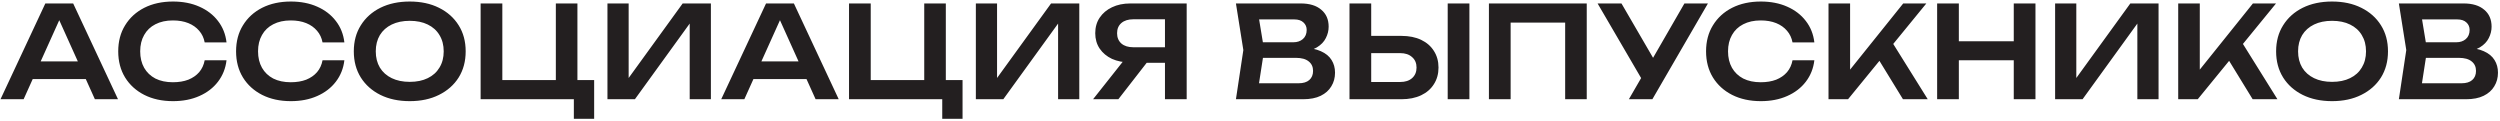 <?xml version="1.0" encoding="UTF-8"?> <svg xmlns="http://www.w3.org/2000/svg" width="907" height="44" viewBox="0 0 907 44" fill="none"><path d="M9.266 28.68V22.286H33.359V28.68H9.266ZM26.548 1.251L42.81 36H34.424L20.201 4.448H22.795L8.571 36H0.185L16.448 1.251H26.548ZM82.181 21.869C81.841 24.803 80.807 27.398 79.077 29.653C77.378 31.877 75.123 33.606 72.313 34.842C69.533 36.077 66.351 36.695 62.768 36.695C58.815 36.695 55.34 35.938 52.344 34.425C49.379 32.911 47.062 30.811 45.394 28.124C43.726 25.405 42.892 22.239 42.892 18.626C42.892 15.012 43.726 11.861 45.394 9.174C47.062 6.456 49.379 4.34 52.344 2.827C55.34 1.313 58.815 0.556 62.768 0.556C66.351 0.556 69.533 1.174 72.313 2.41C75.123 3.645 77.378 5.375 79.077 7.599C80.807 9.823 81.841 12.417 82.181 15.383H74.258C73.95 13.745 73.285 12.34 72.266 11.166C71.247 9.962 69.934 9.035 68.328 8.386C66.722 7.738 64.853 7.413 62.722 7.413C60.282 7.413 58.166 7.877 56.375 8.803C54.614 9.699 53.255 10.996 52.297 12.695C51.34 14.363 50.861 16.34 50.861 18.626C50.861 20.911 51.34 22.904 52.297 24.602C53.255 26.27 54.614 27.568 56.375 28.494C58.166 29.39 60.282 29.838 62.722 29.838C64.853 29.838 66.722 29.529 68.328 28.911C69.934 28.263 71.247 27.352 72.266 26.178C73.285 24.973 73.95 23.537 74.258 21.869H82.181ZM124.938 21.869C124.599 24.803 123.564 27.398 121.834 29.653C120.135 31.877 117.88 33.606 115.07 34.842C112.29 36.077 109.108 36.695 105.525 36.695C101.572 36.695 98.097 35.938 95.101 34.425C92.136 32.911 89.819 30.811 88.151 28.124C86.483 25.405 85.649 22.239 85.649 18.626C85.649 15.012 86.483 11.861 88.151 9.174C89.819 6.456 92.136 4.34 95.101 2.827C98.097 1.313 101.572 0.556 105.525 0.556C109.108 0.556 112.29 1.174 115.07 2.41C117.88 3.645 120.135 5.375 121.834 7.599C123.564 9.823 124.599 12.417 124.938 15.383H117.016C116.707 13.745 116.043 12.34 115.023 11.166C114.004 9.962 112.691 9.035 111.085 8.386C109.479 7.738 107.61 7.413 105.479 7.413C103.039 7.413 100.923 7.877 99.132 8.803C97.371 9.699 96.012 10.996 95.055 12.695C94.097 14.363 93.618 16.34 93.618 18.626C93.618 20.911 94.097 22.904 95.055 24.602C96.012 26.27 97.371 27.568 99.132 28.494C100.923 29.39 103.039 29.838 105.479 29.838C107.61 29.838 109.479 29.529 111.085 28.911C112.691 28.263 114.004 27.352 115.023 26.178C116.043 24.973 116.707 23.537 117.016 21.869H124.938ZM148.653 36.695C144.607 36.695 141.055 35.938 137.997 34.425C134.97 32.911 132.607 30.811 130.908 28.124C129.209 25.405 128.36 22.239 128.36 18.626C128.36 15.012 129.209 11.861 130.908 9.174C132.607 6.456 134.97 4.34 137.997 2.827C141.055 1.313 144.607 0.556 148.653 0.556C152.699 0.556 156.236 1.313 159.263 2.827C162.321 4.34 164.699 6.456 166.398 9.174C168.097 11.861 168.946 15.012 168.946 18.626C168.946 22.239 168.097 25.405 166.398 28.124C164.699 30.811 162.321 32.911 159.263 34.425C156.236 35.938 152.699 36.695 148.653 36.695ZM148.653 29.699C151.186 29.699 153.363 29.251 155.186 28.355C157.039 27.46 158.46 26.178 159.448 24.51C160.468 22.842 160.977 20.881 160.977 18.626C160.977 16.371 160.468 14.409 159.448 12.742C158.46 11.074 157.039 9.792 155.186 8.896C153.363 8 151.186 7.552 148.653 7.552C146.151 7.552 143.974 8 142.12 8.896C140.267 9.792 138.831 11.074 137.812 12.742C136.823 14.409 136.329 16.371 136.329 18.626C136.329 20.881 136.823 22.842 137.812 24.51C138.831 26.178 140.267 27.46 142.12 28.355C143.974 29.251 146.151 29.699 148.653 29.699ZM209.489 1.251V31.552L206.848 29.05H215.558V43.089H208.192V34.656L210.925 36H174.37V1.251H182.246V31.552L179.744 29.05H204.3L201.659 31.552V1.251H209.489ZM220.384 36V1.251H228.075V32.016L225.713 31.552L247.674 1.251H257.913V36H250.222V4.819L252.585 5.282L230.346 36H220.384ZM270.741 28.68V22.286H294.833V28.68H270.741ZM288.022 1.251L304.285 36H295.899L281.675 4.448H284.269L270.046 36H261.66L277.922 1.251H288.022ZM343.144 1.251V31.552L340.503 29.05H349.214V43.089H341.847V34.656L344.581 36H308.025V1.251H315.901V31.552L313.4 29.05H337.955L335.314 31.552V1.251H343.144ZM354.04 36V1.251H361.731V32.016L359.368 31.552L381.329 1.251H391.568V36H383.877V4.819L386.24 5.282L364.001 36H354.04ZM425.106 17.143V22.796H410.187L410.141 22.657C407.577 22.657 405.338 22.224 403.423 21.359C401.539 20.463 400.056 19.228 398.975 17.653C397.894 16.047 397.354 14.178 397.354 12.047C397.354 9.884 397.894 8 398.975 6.394C400.056 4.788 401.539 3.537 403.423 2.641C405.338 1.715 407.577 1.251 410.141 1.251H430.527V36H422.651V3.429L426.172 6.996H411.16C409.338 6.996 407.902 7.444 406.852 8.34C405.801 9.236 405.276 10.471 405.276 12.047C405.276 13.622 405.801 14.873 406.852 15.8C407.902 16.695 409.338 17.143 411.16 17.143H425.106ZM418.388 19.738L405.74 36H396.566L409.446 19.738H418.388ZM471.793 18.857L472.535 17.282C475.222 17.344 477.446 17.776 479.207 18.579C480.967 19.352 482.264 20.417 483.098 21.776C483.932 23.104 484.349 24.633 484.349 26.363C484.349 28.216 483.901 29.869 483.006 31.32C482.141 32.772 480.859 33.915 479.16 34.749C477.461 35.583 475.33 36 472.766 36H448.396L451.083 18.162L448.396 1.251H471.886C475.098 1.251 477.585 2.008 479.346 3.522C481.137 5.004 482.033 7.058 482.033 9.684C482.033 11.104 481.693 12.479 481.013 13.807C480.365 15.135 479.284 16.263 477.77 17.189C476.288 18.085 474.295 18.641 471.793 18.857ZM456.18 34.008L453.168 30.209H471.145C472.813 30.209 474.095 29.823 474.99 29.05C475.917 28.247 476.38 27.135 476.38 25.714C476.38 24.263 475.855 23.12 474.805 22.286C473.755 21.421 472.21 20.989 470.172 20.989H455.531V15.336H469.245C470.635 15.336 471.778 14.95 472.674 14.178C473.6 13.375 474.064 12.263 474.064 10.842C474.064 9.761 473.678 8.865 472.905 8.155C472.133 7.413 471.021 7.043 469.57 7.043H453.168L456.18 3.244L458.635 18.162L456.18 34.008ZM489.596 36V1.251H497.472V33.266L493.904 29.745H507.989C509.812 29.745 511.248 29.282 512.298 28.355C513.379 27.398 513.92 26.116 513.92 24.51C513.92 22.904 513.379 21.637 512.298 20.711C511.248 19.753 509.812 19.274 507.989 19.274H493.209V13.02H508.406C511.186 13.02 513.58 13.498 515.588 14.456C517.595 15.413 519.14 16.757 520.221 18.487C521.333 20.216 521.889 22.224 521.889 24.51C521.889 26.796 521.333 28.803 520.221 30.533C519.14 32.263 517.595 33.606 515.588 34.564C513.58 35.521 511.186 36 508.406 36H489.596ZM525.225 1.251H533.101V36H525.225V1.251ZM575.67 1.251V36H567.84V4.634L571.408 8.201H544.489L548.057 4.634V36H540.18V1.251H575.67ZM590.956 36L596.933 25.668H597.025L611.11 1.251H619.635L599.481 36H590.956ZM596.933 30.95L579.605 1.251H588.269L602.353 25.483L596.933 30.95ZM658.248 21.869C657.908 24.803 656.874 27.398 655.144 29.653C653.445 31.877 651.19 33.606 648.379 34.842C645.6 36.077 642.418 36.695 638.835 36.695C634.882 36.695 631.407 35.938 628.411 34.425C625.445 32.911 623.129 30.811 621.461 28.124C619.793 25.405 618.959 22.239 618.959 18.626C618.959 15.012 619.793 11.861 621.461 9.174C623.129 6.456 625.445 4.34 628.411 2.827C631.407 1.313 634.882 0.556 638.835 0.556C642.418 0.556 645.6 1.174 648.379 2.41C651.19 3.645 653.445 5.375 655.144 7.599C656.874 9.823 657.908 12.417 658.248 15.383H650.325C650.016 13.745 649.352 12.34 648.333 11.166C647.314 9.962 646.001 9.035 644.395 8.386C642.789 7.738 640.92 7.413 638.789 7.413C636.349 7.413 634.233 7.877 632.441 8.803C630.681 9.699 629.322 10.996 628.364 12.695C627.407 14.363 626.928 16.34 626.928 18.626C626.928 20.911 627.407 22.904 628.364 24.602C629.322 26.27 630.681 27.568 632.441 28.494C634.233 29.39 636.349 29.838 638.789 29.838C640.92 29.838 642.789 29.529 644.395 28.911C646.001 28.263 647.314 27.352 648.333 26.178C649.352 24.973 650.016 23.537 650.325 21.869H658.248ZM663.384 36V1.251H671.214V29.606L668.99 28.031L690.488 1.251H698.874L670.473 36H663.384ZM679.971 18.996L685.623 13.946L699.383 36H690.395L679.971 18.996ZM702.793 1.251H710.669V36H702.793V1.251ZM730.592 1.251H738.468V36H730.592V1.251ZM707.102 14.966H734.067V21.869H707.102V14.966ZM745.595 36V1.251H753.286V32.016L750.923 31.552L772.884 1.251H783.124V36H775.433V4.819L777.796 5.282L755.556 36H745.595ZM790.253 36V1.251H798.083V29.606L795.859 28.031L817.357 1.251H825.743L797.341 36H790.253ZM806.839 18.996L812.492 13.946L826.252 36H817.264L806.839 18.996ZM846.069 36.695C842.022 36.695 838.47 35.938 835.412 34.425C832.385 32.911 830.022 30.811 828.324 28.124C826.625 25.405 825.775 22.239 825.775 18.626C825.775 15.012 826.625 11.861 828.324 9.174C830.022 6.456 832.385 4.34 835.412 2.827C838.47 1.313 842.022 0.556 846.069 0.556C850.115 0.556 853.652 1.313 856.679 2.827C859.736 4.34 862.115 6.456 863.814 9.174C865.512 11.861 866.362 15.012 866.362 18.626C866.362 22.239 865.512 25.405 863.814 28.124C862.115 30.811 859.736 32.911 856.679 34.425C853.652 35.938 850.115 36.695 846.069 36.695ZM846.069 29.699C848.601 29.699 850.779 29.251 852.601 28.355C854.455 27.46 855.875 26.178 856.864 24.51C857.883 22.842 858.393 20.881 858.393 18.626C858.393 16.371 857.883 14.409 856.864 12.742C855.875 11.074 854.455 9.792 852.601 8.896C850.779 8 848.601 7.552 846.069 7.552C843.567 7.552 841.389 8 839.536 8.896C837.683 9.792 836.246 11.074 835.227 12.742C834.239 14.409 833.744 16.371 833.744 18.626C833.744 20.881 834.239 22.842 835.227 24.51C836.246 26.178 837.683 27.46 839.536 28.355C841.389 29.251 843.567 29.699 846.069 29.699ZM893.709 18.857L894.45 17.282C897.137 17.344 899.361 17.776 901.122 18.579C902.882 19.352 904.179 20.417 905.013 21.776C905.847 23.104 906.264 24.633 906.264 26.363C906.264 28.216 905.817 29.869 904.921 31.32C904.056 32.772 902.774 33.915 901.075 34.749C899.376 35.583 897.245 36 894.682 36H870.311L872.998 18.162L870.311 1.251H893.801C897.014 1.251 899.5 2.008 901.261 3.522C903.052 5.004 903.948 7.058 903.948 9.684C903.948 11.104 903.608 12.479 902.929 13.807C902.28 15.135 901.199 16.263 899.685 17.189C898.203 18.085 896.21 18.641 893.709 18.857ZM878.095 34.008L875.083 30.209H893.06C894.728 30.209 896.01 29.823 896.905 29.05C897.832 28.247 898.295 27.135 898.295 25.714C898.295 24.263 897.77 23.12 896.72 22.286C895.67 21.421 894.126 20.989 892.087 20.989H877.446V15.336H891.16C892.55 15.336 893.693 14.95 894.589 14.178C895.515 13.375 895.979 12.263 895.979 10.842C895.979 9.761 895.593 8.865 894.821 8.155C894.048 7.413 892.936 7.043 891.485 7.043H875.083L878.095 3.244L880.55 18.162L878.095 34.008Z" fill="#231F20"></path></svg> 